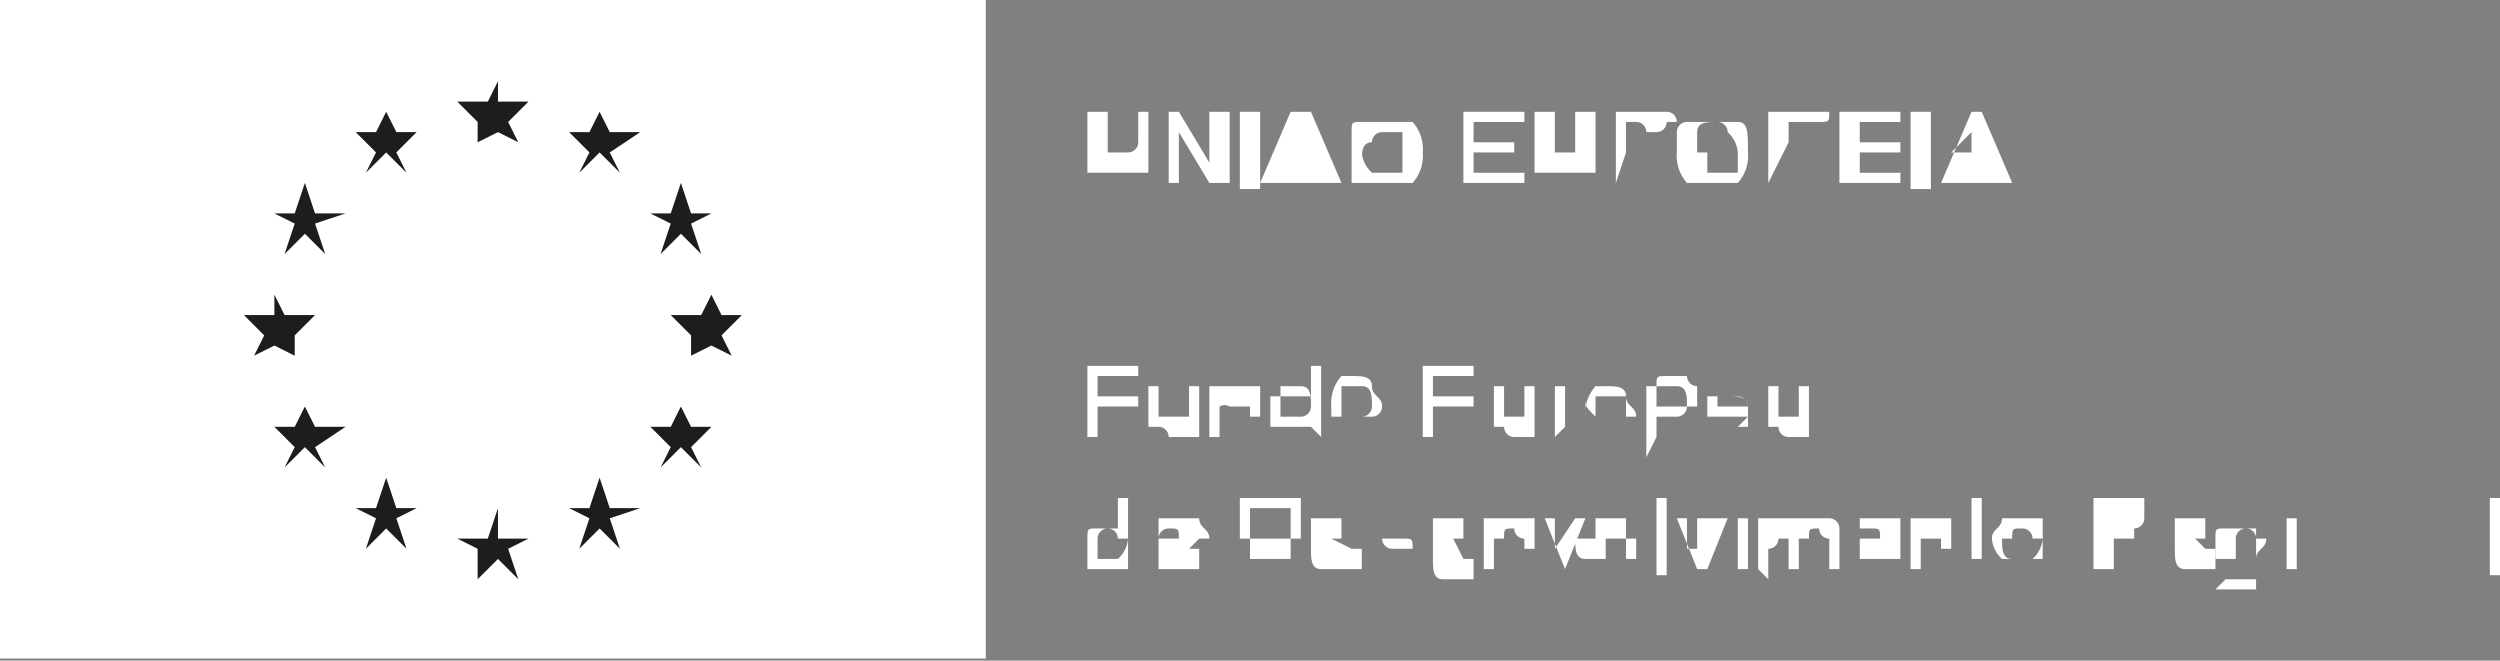 <svg xmlns="http://www.w3.org/2000/svg" viewBox="0 0 24.6 6.5"><rect x="0" y="0" width="24.6" height="6.5" fill="#808080" stroke="none"/><defs><style>.cls-1{fill:#fff;}.cls-2{fill:#1d1d1b;}</style></defs><title>ue</title><g id="Layer_2" data-name="Layer 2"><g id="Camada_1" data-name="Camada 1"><rect class="cls-1" width="9.7" height="6.48"/><polygon class="cls-2" points="4.8 1 4.5 1 4.7 1.2 4.7 1.4 4.9 1.3 5.1 1.4 5 1.2 5.2 1 4.9 1 4.9 0.8 4.8 1"/><polygon class="cls-2" points="3.7 1.3 3.5 1.3 3.7 1.5 3.6 1.7 3.8 1.5 4 1.7 3.9 1.5 4.1 1.3 3.9 1.3 3.8 1.1 3.7 1.3"/><polygon class="cls-2" points="2.9 2.1 2.7 2.1 2.9 2.2 2.8 2.5 3 2.3 3.2 2.5 3.1 2.2 3.4 2.1 3.1 2.1 3 1.8 2.9 2.1"/><polygon class="cls-2" points="2.7 3.1 2.4 3.1 2.6 3.3 2.5 3.5 2.7 3.4 2.9 3.5 2.9 3.3 3.1 3.1 2.8 3.1 2.7 2.9 2.7 3.1"/><polygon class="cls-2" points="2.9 4.2 2.7 4.2 2.9 4.4 2.8 4.6 3 4.4 3.2 4.6 3.1 4.4 3.4 4.2 3.1 4.2 3 4 2.9 4.2"/><polygon class="cls-2" points="3.7 5 3.5 5 3.7 5.1 3.6 5.4 3.8 5.2 4 5.4 3.9 5.1 4.1 5 3.9 5 3.8 4.7 3.7 5"/><polygon class="cls-2" points="4.8 5.3 4.5 5.3 4.7 5.4 4.7 5.7 4.9 5.5 5.1 5.7 5 5.4 5.2 5.3 4.9 5.3 4.9 5 4.8 5.3"/><polygon class="cls-2" points="5.8 5 5.6 5 5.8 5.1 5.7 5.4 5.9 5.2 6.1 5.4 6 5.1 6.3 5 6 5 5.9 4.7 5.8 5"/><polygon class="cls-2" points="6.6 4.2 6.4 4.2 6.6 4.4 6.5 4.6 6.7 4.4 6.9 4.6 6.8 4.4 7 4.2 6.8 4.2 6.7 4 6.6 4.2"/><polygon class="cls-2" points="6.9 3.1 6.6 3.1 6.8 3.3 6.8 3.5 7 3.4 7.2 3.5 7.1 3.3 7.3 3.1 7.1 3.1 7 2.9 6.9 3.1"/><polygon class="cls-2" points="6.6 2.1 6.4 2.1 6.6 2.2 6.5 2.5 6.7 2.3 6.9 2.5 6.8 2.2 7 2.1 6.8 2.1 6.7 1.8 6.6 2.1"/><polygon class="cls-2" points="5.8 1.3 5.6 1.3 5.8 1.5 5.7 1.7 5.9 1.5 6.1 1.7 6 1.5 6.3 1.3 6 1.3 5.9 1.1 5.8 1.3"/><path class="cls-1" d="M10.7,1.1h.2v.4h.2a.1.1,0,0,0,.1-.1V1.1h.1v.6h-.6V1.1Z"/><polygon class="cls-1" points="11.9 1.1 11.9 1.6 11.6 1.1 11.5 1.1 11.5 1.8 11.6 1.8 11.6 1.3 11.9 1.8 12.1 1.8 12.1 1.1 11.9 1.1"/><rect class="cls-1" x="12.2" y="1.1" width="0.2" height="0.76"/><path class="cls-1" d="M12.9,1.5v0ZM12.7,1h0m.5.8h-.8l.3-.7h.2Z"/><path class="cls-1" d="M13.4,1.5a.3.3,0,0,0,.1.2h.3V1.3h-.2a.1.1,0,0,0-.1.1c-.1,0-.1.1-.1.2m-.1,0V1.3c0-.1,0-.1.1-.1h.5a.4.4,0,0,1,.1.3.4.4,0,0,1-.1.3h-.6V1.5"/><polygon class="cls-1" points="14.4 1.1 14.4 1.8 15 1.8 15 1.7 14.5 1.7 14.5 1.5 14.9 1.5 14.9 1.4 14.5 1.4 14.5 1.2 15 1.2 15 1.1 14.4 1.1"/><path class="cls-1" d="M15.1,1.1h.2v.4h.2V1.1h.2v.6h-.6V1.1Z"/><path class="cls-1" d="M16,1.4h0Zm-.1.4V1.1h.5a.1.1,0,0,1,.1.1h-.1a.1.1,0,0,1-.1.1h-.1a.1.1,0,0,0-.1-.1H16v.3Z"/><path class="cls-1" d="M16.8,1.5v.2h.3V1.5a.3.3,0,0,0-.1-.2.1.1,0,0,0-.1-.1c-.1,0-.2,0-.2.1v.2m-.2,0V1.3a.1.1,0,0,1,.1-.1h.5c.1,0,.1.1.1.3a.4.4,0,0,1-.1.3h-.5a.4.4,0,0,1-.1-.3"/><path class="cls-1" d="M17.6,1.2v.2h0Zm-.2.6V1.1H18c0,.1,0,.1-.1.1h-.3v.2Z"/><polygon class="cls-1" points="18.1 1.1 18.1 1.8 18.7 1.8 18.7 1.7 18.3 1.7 18.3 1.5 18.7 1.5 18.7 1.4 18.3 1.4 18.3 1.2 18.7 1.2 18.7 1.1 18.1 1.1"/><rect class="cls-1" x="18.8" y="1.1" width="0.2" height="0.76"/><path class="cls-1" d="M19.4,1.3v.2h-.2Zm0-.2-.3.7h.7l-.3-.7Z"/><polygon class="cls-1" points="10.7 3.6 10.7 4.3 10.8 4.3 10.8 4 11.2 4 11.2 3.9 10.8 3.9 10.8 3.7 11.2 3.7 11.2 3.6 10.7 3.6"/><path class="cls-1" d="M11.7,4.3h-.2a.1.1,0,0,0-.1-.1h-.1V3.8h.1v.3h.3V3.8h.1v.5Z"/><path class="cls-1" d="M11.9,4.3V3.8h.5v.3h-.1V4h-.2A.1.1,0,0,0,12,4v.3Z"/><path class="cls-1" d="M12.6,4.1h.2a.1.1,0,0,0,.1-.1c0-.1,0-.2-.1-.2h-.2v.2m.3.2h-.4V3.9h.4V3.6H13v.7Z"/><path class="cls-1" d="M13.2,4.1h.2a.1.1,0,0,0,.1-.1c0-.1,0-.2-.1-.2h-.2v.2m-.1,0a.4.4,0,0,1,.1-.3h.1c.1,0,.2,0,.2.1s.1.1.1.2a.1.1,0,0,1-.1.1h-.4V4.1"/><polygon class="cls-1" points="14 3.6 14 4.3 14.6 4.3 14.6 4.3 14.1 4.3 14.1 4 14.5 4 14.5 3.9 14.1 3.9 14.1 3.7 14.5 3.7 14.5 3.6 14 3.6"/><path class="cls-1" d="M15,4.3h-.1a.1.1,0,0,1-.1-.1h-.1V3.8h.1v.3H15V3.8h.1v.5Z"/><path class="cls-1" d="M15.3,4.3V3.8h.1v.4Z"/><path class="cls-1" d="M15.7,4.1H16V3.9h-.3v.2m-.1,0a.4.4,0,0,1,.1-.3h.1c.1,0,.2,0,.2.1s.1.1.1.2h-.4c-.1-.1-.1-.1-.1-.2"/><path class="cls-1" d="M16.3,4.1h.2a.1.1,0,0,0,.1-.1c0-.1,0-.2-.1-.2h-.2v.2m-.1.5V3.8h.1c0-.1,0-.1.1-.1h.2a.1.1,0,0,0,.1.1v.2h-.4v.3Z"/><path class="cls-1" d="M16.9,4h.3a.1.1,0,0,0-.1-.1h-.2m.3.2h-.4V3.9H17c.1,0,.2,0,.2.1v.2h-.1"/><path class="cls-1" d="M17.7,4.3h-.1a.1.1,0,0,1-.1-.1h-.1V3.8h.1v.3h.2V3.8h.1v.5Z"/><path class="cls-1" d="M10.8,5.3v.2H11a.3.3,0,0,0,.1-.2H11a.1.1,0,1,0-.2,0h0m.2.3h-.3V5.3h0c0-.1,0-.1.1-.1H11V4.9h.1v.7Z"/><path class="cls-1" d="M11.4,5.3h.2c0-.1,0-.1-.1-.1a.1.1,0,0,0-.1.1h0m.3.1h.1v.2h-.4V5.1h.4c0,.1.1.1.1.2h-.1"/><path class="cls-1" d="M12.3,5.5h.4V5h-.4Zm-.1.1V4.9h.6v.4h-.6Z"/><path class="cls-1" d="M13,5.3h0m.3.1h.1v.2H13c-.1,0-.1-.1-.1-.2V5.1h.3v.2h-.1"/><path class="cls-1" d="M13.5,5.4h.2a.1.1,0,0,1-.1-.1h.2c.1,0,.1,0,.1.1h-.4V5.4"/><path class="cls-1" d="M14.1,5.3h.2c-.1,0-.1,0-.1.1h-.1m.3.1h.1v.2h-.3c-.1,0-.1-.1-.1-.2V5.1h.3v.2h-.1"/><path class="cls-1" d="M14.6,5.6V5.1h.5v.3H15V5.3h0a.1.1,0,0,1-.1-.1h0c-.1,0-.1,0-.1.1h-.1v.3Z"/><path class="cls-1" d="M15.4,5.6l-.2-.5h.1v.3h0l.2-.3h.1l-.2.5Z"/><path class="cls-1" d="M15.8,5.3v.2h.3V5.3h-.3m-.1,0V5.1h.3v.4h-.4c-.1,0-.1-.1-.1-.2"/><rect class="cls-1" x="16.3" y="4.9" width="0.1" height="0.76"/><path class="cls-1" d="M16.7,5.6l-.2-.5h.1v.3h.1V5.1H17l-.2.5Z"/><path class="cls-1" d="M17.1,5.6h.1V5.1h-.1Zm0-.6h0Z"/><path class="cls-1" d="M17.3,5.6V5.1H18a.1.1,0,0,1,.1.1v.4H18V5.3h0a.1.1,0,0,1-.1-.1h0c-.1,0-.1,0-.1.1h-.1v.3h-.1V5.3h-.1a.1.1,0,0,1-.1.1h0v.3Z"/><path class="cls-1" d="M18.3,5.3h.2c0-.1,0-.1-.1-.1h-.1m.3.1h.1v.2h-.4V5.1h.4v.2h-.1"/><path class="cls-1" d="M18.8,5.6V5.1h.4v.3h-.1V5.3h-.2v.3Z"/><path class="cls-1" d="M19.6,5.5h-.2V5.1h0V4.9h.1v.2h0v.4h.1"/><path class="cls-1" d="M19.7,5.3c0,.1,0,.2.1.2H20a.3.3,0,0,0,.1-.2H20a.1.1,0,0,0-.1-.1c-.1,0-.1,0-.1.1h-.1m-.1,0c0-.1.1-.1.1-.2h.4v.4h-.4a.3.3,0,0,1-.1-.2"/><path class="cls-1" d="M20.7,5.2h0Zm-.1.4V4.9h.5v.2a.1.1,0,0,1-.1.1h0v.2H21V5.3h-.2v.3Z"/><path class="cls-1" d="M21.4,5.3h0m.3.1h.1v.2h-.3c-.1,0-.1-.1-.1-.2V5.1h.3v.2h-.1"/><path class="cls-1" d="M22,5.3v.2h.2c0-.1.1-.1.1-.2h-.1a.1.1,0,0,0-.2,0h0m-.1.4h.3V5.5h-.4V5.3h0c0-.1,0-.1.1-.1h.3v.6h-.4"/><path class="cls-1" d="M22.5,5.6h.1V5.1h-.1Zm0-.6h0Z"/><rect class="cls-1" x="24.5" y="4.9" width="0.1" height="0.76"/></g></g></svg>
